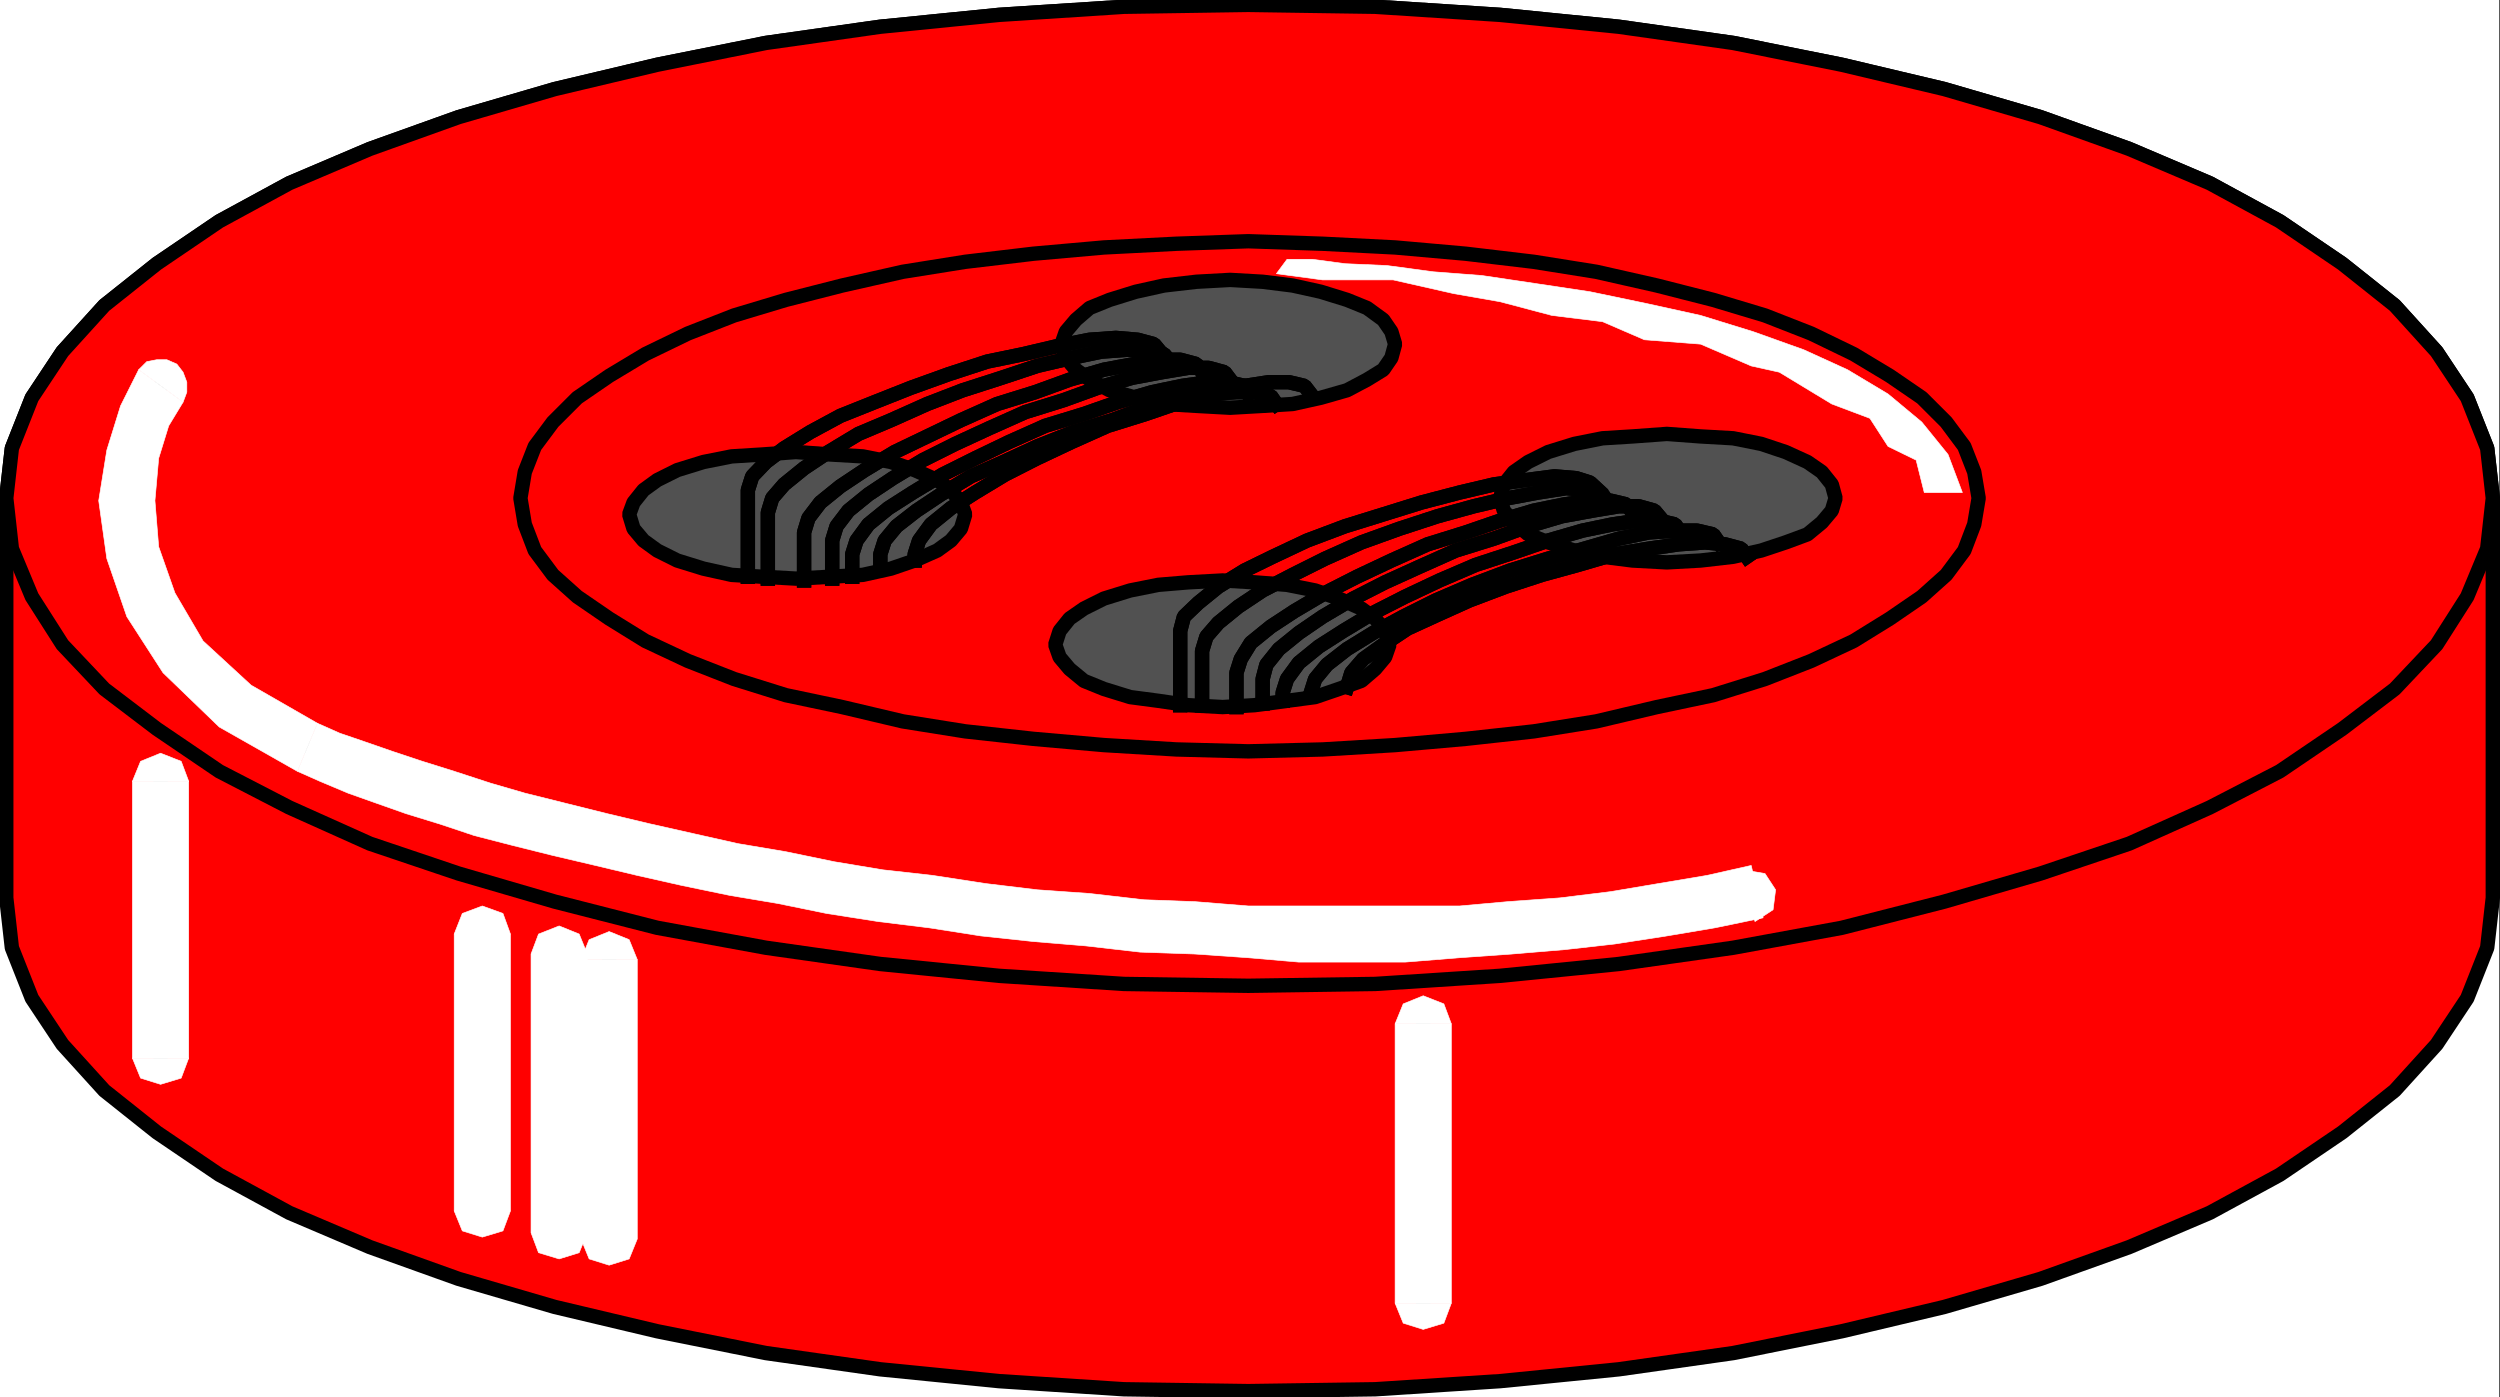 <svg xmlns="http://www.w3.org/2000/svg" width="2998.129" height="1675.781"><rect width="100%" height="100%" fill="#333333" stroke="none"/><defs><clipPath id="a"><path d="M0 0h2998v1675.781H0Zm0 0"/></clipPath><clipPath id="b"><path d="M0 0h2997.016v1675.781H0Zm0 0"/></clipPath><clipPath id="c"><path d="M0 0h2998.969v1675.781H0Zm0 0"/></clipPath><clipPath id="d"><path d="M0 0h2998.969v1195H0Zm0 0"/></clipPath></defs><g clip-path="url(#a)"><path fill="#fff" d="M0 1675.781h2997.016V-1.609H0Zm0 0"/></g><g clip-path="url(#b)"><path fill="#fff" fill-rule="evenodd" stroke="#fff" stroke-linecap="square" stroke-linejoin="bevel" stroke-miterlimit="10" stroke-width=".743" d="M0 1675.781h2997.016V-1.609H0Zm0 0"/></g><path fill="red" fill-rule="evenodd" stroke="red" stroke-linecap="square" stroke-linejoin="bevel" stroke-miterlimit="10" stroke-width=".743" d="m2989.508 597.402-6.727-59.824-23.969-60.566-36.714-55.325-50.203-55.367-62.95-50.086-74.918-50.87-83.906-45.63-96.656-41.132-106.39-38.122-115.387-33.667-122.891-29.168-130.36-26.157-137.12-19.433-142.364-14.23-149.832-9.7-152.098-2.266-149.128 2.266-149.832 9.7-142.364 14.23-137.12 19.433-130.36 26.157-122.895 29.168-115.383 33.667-106.39 38.122-96.656 41.132-83.907 45.63-74.918 50.87-62.949 50.086-50.207 55.367L38.2 477.012l-23.97 60.566-6.722 59.824v479.367l6.722 59.82 23.97 60.606 36.714 55.328 50.207 55.325 62.95 50.129 74.917 50.828 83.907 45.629 96.656 41.132 106.39 38.125 115.383 33.664 122.895 29.168 130.36 26.16 137.12 19.47 142.363 14.195 149.832 9.734 149.13 2.23 152.097-2.23 149.832-9.734 142.363-14.196 137.121-19.468 130.36-26.16 122.89-29.169 115.387-33.664 106.39-38.125 96.657-41.132 83.906-45.63 74.918-50.827 62.95-50.13 50.203-55.324 36.715-55.328 23.968-60.605 6.727-59.82zm0 0"/><g clip-path="url(#c)"><path fill="none" stroke="#000" stroke-linecap="square" stroke-linejoin="bevel" stroke-miterlimit="10" stroke-width="17.243" d="m2989.508 597.402-6.727-59.824-23.968-60.566-36.715-55.325-50.203-55.367-62.95-50.086-74.918-50.87-83.906-45.63-96.656-41.132-106.39-38.122-115.388-33.667-122.89-29.168-130.36-26.157-137.12-19.433-142.364-14.23-149.832-9.7-152.098-2.266-149.128 2.266-149.832 9.7-142.364 14.23-137.12 19.433-130.36 26.157-122.895 29.168-115.383 33.667-106.39 38.122-96.656 41.132-83.907 45.63-74.918 50.87-62.949 50.086-50.207 55.367L38.2 477.012l-23.97 60.566-6.722 59.824v479.368l6.722 59.82 23.97 60.605 36.714 55.328 50.207 55.325 62.95 50.129 74.917 50.828 83.907 45.629 96.656 41.132 106.39 38.125 115.383 33.664 122.895 29.168 130.36 26.16 137.12 19.47 142.364 14.195 149.832 9.734 149.128 2.23 152.098-2.23 149.832-9.734 142.363-14.196 137.121-19.468 130.36-26.16 122.89-29.169 115.387-33.664 106.39-38.125 96.657-41.132 83.906-45.63 74.918-50.827 62.95-50.13 50.203-55.324 36.715-55.328 23.968-60.605 6.727-59.82zm0 0"/></g><path fill="red" fill-rule="evenodd" stroke="red" stroke-linecap="square" stroke-linejoin="bevel" stroke-miterlimit="10" stroke-width=".743" d="m1497.023 1182.219 152.098-2.227 149.832-9.734 142.363-14.196 137.122-19.472 130.359-23.93 122.89-31.394 115.387-33.668 106.39-35.891 96.657-43.363 83.906-43.364 74.918-50.867 62.95-47.86 50.203-53.097 36.715-57.593 23.968-57.594 6.727-60.567-6.727-59.824-23.968-60.566-36.715-55.324-50.203-55.368-62.95-50.086-74.918-50.87-83.906-45.63-96.656-41.132-106.39-38.122-115.387-33.667-122.891-29.168-130.36-26.157-137.12-19.433-142.364-14.23-149.832-9.7-152.098-2.266-149.128 2.266-149.832 9.7-142.364 14.23-137.12 19.433-130.36 26.157-122.895 29.168-115.383 33.667-106.39 38.122-96.656 41.132-83.907 45.63-74.918 50.87-62.949 50.086-50.207 55.367L38.2 477.012l-23.97 60.566-6.722 59.824 6.722 60.567 23.97 57.594 36.714 57.593 50.207 53.098 62.95 47.86 74.917 50.866 83.907 43.364 96.656 43.363 106.39 35.89 115.383 33.669 122.895 31.394 130.36 23.93 137.12 19.472 142.363 14.196 149.832 9.734zm0 0"/><g clip-path="url(#d)"><path fill="none" stroke="#000" stroke-linecap="square" stroke-linejoin="bevel" stroke-miterlimit="10" stroke-width="17.243" d="m1497.023 1182.219 152.098-2.227 149.832-9.734 142.363-14.196 137.121-19.472 130.36-23.93 122.89-31.394 115.387-33.668 106.39-35.891 96.657-43.363 83.906-43.364 74.918-50.867 62.95-47.86 50.203-53.097 36.715-57.593 23.968-57.594 6.727-60.567-6.727-59.824-23.968-60.566-36.715-55.325-50.203-55.367-62.95-50.086-74.918-50.87-83.906-45.63-96.656-41.132-106.39-38.122-115.388-33.667-122.89-29.168-130.36-26.157-137.12-19.433-142.364-14.23-149.832-9.7-152.098-2.266-149.128 2.266-149.832 9.7-142.364 14.23-137.12 19.433-130.36 26.157-122.895 29.168-115.383 33.667-106.39 38.122-96.656 41.132-83.907 45.63-74.918 50.87-62.949 50.086-50.207 55.367L38.2 477.012l-23.97 60.566-6.722 59.824 6.722 60.567 23.97 57.594 36.714 57.593 50.207 53.098 62.95 47.86 74.917 50.866 83.907 43.364 96.656 43.363 106.39 35.89 115.383 33.669 122.895 31.394 130.36 23.93 137.12 19.472 142.364 14.196 149.832 9.734zm0 0"/></g><path fill="red" fill-rule="evenodd" stroke="red" stroke-linecap="square" stroke-linejoin="bevel" stroke-miterlimit="10" stroke-width=".743" d="m1497.023 901.05 89.145-2.265 86.922-5.238 84.652-7.469 81.68-8.992 74.914-11.965 72.687-17.168 67.446-14.23 62.172-19.434 55.441-21.7 50.95-23.929 43.476-26.902 38.203-26.195 29.207-26.157 21.738-29.172 11.965-31.394 5.281-31.438-5.28-31.398-11.966-30.652-21.738-29.168-29.207-29.172-38.203-26.196-43.477-26.16-50.949-24.672-55.441-21.699-62.172-18.687-67.446-17.207-72.687-16.461-74.914-11.965-81.68-9.695-84.652-7.508-86.922-4.457-89.145-3.012-86.18 3.012-86.917 4.457-84.653 7.508-81.68 9.695-74.913 11.965-72.688 16.46-67.449 17.208-62.168 18.687-55.441 21.7-50.95 24.671-43.48 26.16-38.2 26.196-29.206 29.172-21.743 29.168-12 30.652-5.242 31.398 5.242 31.438 12 31.394 21.743 29.172 29.207 26.157 38.199 26.195 43.48 26.902 50.95 23.93 55.441 21.7 62.168 19.433 67.45 14.23 72.687 17.168 74.914 11.965 81.68 8.992 84.652 7.469 86.918 5.238zm0 0"/><path fill="none" stroke="#000" stroke-linecap="square" stroke-linejoin="bevel" stroke-miterlimit="10" stroke-width="17.243" d="m1497.023 901.05 89.145-2.265 86.922-5.238 84.652-7.469 81.68-8.992 74.914-11.965 72.687-17.168 67.446-14.23 62.172-19.434 55.441-21.7 50.95-23.929 43.476-26.902 38.203-26.195 29.207-26.157 21.738-29.172 11.965-31.394 5.281-31.438-5.28-31.398-11.966-30.652-21.738-29.168-29.207-29.172-38.203-26.196-43.477-26.16-50.949-24.672-55.441-21.699-62.172-18.687-67.446-17.207-72.687-16.461-74.914-11.965-81.68-9.695-84.652-7.508-86.922-4.457-89.145-3.012-86.18 3.012-86.917 4.457-84.653 7.508-81.68 9.695-74.913 11.965-72.688 16.46-67.449 17.208-62.168 18.687-55.441 21.7-50.95 24.671-43.48 26.16-38.2 26.196-29.206 29.172-21.743 29.168-12 30.652-5.242 31.398 5.242 31.438 12 31.394 21.743 29.172 29.207 26.157 38.199 26.195 43.48 26.902 50.95 23.93 55.441 21.7 62.168 19.433 67.45 14.23 72.687 17.168 74.914 11.965 81.68 8.992 84.652 7.469 86.918 5.238zm0 0"/><path fill="#515151" fill-rule="evenodd" stroke="#515151" stroke-linecap="square" stroke-linejoin="bevel" stroke-miterlimit="10" stroke-width=".743" d="m954.547 693.902 41.21-2.27 38.946-2.226 33.742-7.469 28.465-9.738 26.98-11.965 16.462-11.964 12.003-14.23 5.239-17.165-5.239-14.234-12.003-14.934-16.461-11.965-26.98-11.965-28.466-9.738-33.742-6.723-38.945-2.27-41.211-2.972-40.469 2.973-36.715 2.27-33.703 6.722-31.476 9.738-23.965 11.965-16.504 11.965-11.961 14.934-5.242 14.234 5.242 17.164 11.96 14.23 16.505 11.965 23.965 11.965 31.476 9.738 33.703 7.47 36.715 2.226zm0 0"/><path fill="none" stroke="#000" stroke-linecap="square" stroke-linejoin="bevel" stroke-miterlimit="10" stroke-width="17.243" d="m954.547 693.902 41.21-2.27 38.946-2.226 33.742-7.469 28.465-9.738 26.98-11.965 16.462-11.964 12.003-14.23 5.239-17.165-5.239-14.234-12.003-14.934-16.461-11.965-26.98-11.965-28.466-9.738-33.742-6.723-38.945-2.27-41.211-2.972-40.469 2.973-36.715 2.27-33.703 6.722-31.476 9.738-23.965 11.965-16.504 11.965-11.961 14.934-5.242 14.234 5.242 17.164 11.96 14.23 16.505 11.965 23.965 11.965 31.476 9.738 33.703 7.47 36.715 2.226zm0 0"/><path fill="#515151" fill-rule="evenodd" stroke="#515151" stroke-linecap="square" stroke-linejoin="bevel" stroke-miterlimit="10" stroke-width=".743" d="m1475.281 488.977 38.946-2.227 35.972-2.27 33.742-7.468 31.438-8.992 24.008-12.708 19.469-11.964 9.738-14.192 4.496-16.46-4.496-14.977-9.738-14.196-19.47-14.19-24.007-9.735-31.438-9.739-33.742-7.468-35.972-4.496-38.946-2.227-40.469 2.227-38.94 4.496-33.747 7.468-31.434 9.739-24.007 9.734-16.461 14.191-12.004 14.196-5.239 14.976 5.239 16.461 12.004 14.192 16.46 11.964 24.008 12.708 31.434 8.992 33.746 7.468 38.941 2.27zm0 0"/><path fill="none" stroke="#000" stroke-linecap="square" stroke-linejoin="bevel" stroke-miterlimit="10" stroke-width="17.243" d="m1475.281 488.977 38.946-2.227 35.972-2.27 33.742-7.468 31.438-8.992 24.008-12.708 19.469-11.964 9.738-14.192 4.496-16.46-4.496-14.977-9.738-14.196-19.47-14.19-24.007-9.735-31.438-9.739-33.742-7.468-35.972-4.496-38.946-2.227-40.469 2.227-38.94 4.496-33.747 7.468-31.434 9.739-24.007 9.734-16.461 14.191-12.004 14.196-5.239 14.976 5.239 16.461 12.004 14.192 16.46 11.964 24.008 12.708 31.434 8.992 33.746 7.468 38.941 2.27zm0 0"/><path fill="#515151" fill-rule="evenodd" stroke="#515151" stroke-linecap="square" stroke-linejoin="bevel" stroke-miterlimit="10" stroke-width=".743" d="m1999.027 674.43 40.43-2.23 38.98-4.497 33.708-7.469 29.207-9.734 26.234-9.695 17.242-14.235 11.965-14.191 4.496-14.977-4.496-16.46-11.965-14.938-17.242-11.965-26.234-11.965-29.207-9.734-33.708-6.727-38.98-2.226-40.43-3.012-41.21 3.012-35.973 2.226-33.742 6.727-31.438 9.734-24.008 11.965-17.203 11.965-12.004 14.937-4.496 16.461 4.496 14.977 12.004 14.191 17.203 14.235 24.008 9.695 31.438 9.734 33.742 7.47 35.972 4.495zm0 0"/><path fill="none" stroke="#000" stroke-linecap="square" stroke-linejoin="bevel" stroke-miterlimit="10" stroke-width="17.243" d="m1999.027 674.43 40.43-2.23 38.98-4.497 33.708-7.469 29.207-9.734 26.234-9.695 17.242-14.235 11.965-14.191 4.496-14.977-4.496-16.46-11.965-14.938-17.242-11.965-26.234-11.965-29.207-9.734-33.708-6.727-38.98-2.226-40.43-3.012-41.21 3.012-35.973 2.226-33.742 6.727-31.438 9.734-24.008 11.965-17.203 11.965-12.004 14.937-4.496 16.461 4.496 14.977 12.004 14.191 17.203 14.235 24.008 9.695 31.438 9.734 33.742 7.47 35.972 4.495zm0 0"/><path fill="#515151" fill-rule="evenodd" stroke="#515151" stroke-linecap="square" stroke-linejoin="bevel" stroke-miterlimit="10" stroke-width=".743" d="m1466.29 847.953 38.198-2.265 38.985-5.239 33.703-4.46 28.465-9.735 26.98-9.734 16.5-14.196 11.965-14.23 5.238-14.938-5.238-16.46-11.965-14.938-16.5-11.965-26.98-11.965-28.465-9.734-33.703-6.727-38.985-3.008-38.199-2.23-41.21 2.23-35.974 3.008-33.703 6.727-31.476 9.734-23.969 11.965-17.242 11.965-11.965 14.937-5.277 16.461 5.277 14.938 11.965 14.23 17.242 14.196 23.969 9.734 31.476 9.734 33.703 4.461 35.973 5.239zm0 0"/><path fill="none" stroke="#000" stroke-linecap="square" stroke-linejoin="bevel" stroke-miterlimit="10" stroke-width="17.243" d="m1466.29 847.953 38.198-2.265 38.985-5.239 33.703-4.46 28.465-9.735 26.98-9.734 16.5-14.196 11.965-14.23 5.238-14.938-5.238-16.46-11.965-14.938-16.5-11.965-26.98-11.965-28.465-9.734-33.703-6.727-38.985-3.008-38.199-2.23-41.21 2.23-35.974 3.008-33.703 6.727-31.476 9.734-23.969 11.965-17.242 11.965-11.965 14.937-5.277 16.461 5.277 14.938 11.965 14.23 17.242 14.196 23.969 9.734 31.476 9.734 33.703 4.461 35.973 5.239zm105.648-375.437-7.508-9.735-18.727-4.457h-23.969l-29.21 4.457-35.97 7.508-41.21 11.965-41.215 14.191-45.707 14.235-43.441 19.43-41.211 19.433-38.239 19.434-35.933 21.699-29.246 18.691-23.97 19.473-14.23 19.43-5.242 16.46v7.47"/><path fill="none" stroke="#000" stroke-linecap="square" stroke-linejoin="bevel" stroke-miterlimit="10" stroke-width="17.243" d="m1571.938 472.516-7.508-9.735-18.727-4.457h-23.969l-29.21 4.457-35.97 7.508-41.21 11.965-41.215 14.191-45.707 14.235-43.441 19.43-41.211 19.433-38.239 19.434-35.933 21.699-29.246 18.691-23.97 19.473-14.23 19.43-5.242 16.46v7.47m294.465-250.512-7.508-8.993-19.473-5.242-26.234-2.226-31.476 2.226-38.204 7.469-41.21 9.734-43.438 8.996-45.71 14.934-45.708 16.46-43.477 17.208-41.175 16.46-35.969 19.43-31.477 19.434-21.738 16.461-16.465 17.203-5.238 16.465v103.926"/><path fill="none" stroke="#000" stroke-linecap="square" stroke-linejoin="bevel" stroke-miterlimit="10" stroke-width="17.243" d="m1391.375 421.688-7.508-8.993-19.473-5.242-26.234-2.226-31.476 2.226-38.204 7.469-41.21 9.734-43.438 8.996-45.71 14.934-45.708 16.46-43.477 17.208-41.175 16.46-35.969 19.43-31.477 19.434-21.738 16.461-16.465 17.203-5.238 16.465v103.926"/><path fill="none" stroke="#000" stroke-linecap="square" stroke-linejoin="bevel" stroke-miterlimit="10" stroke-width="17.243" d="m1403.34 433.652-7.469-8.996-19.473-5.238h-24.007l-31.477 2.27-35.934 7.468-41.21 9.696-42.735 14.23-46.453 14.938-42.695 16.46-43.442 19.434-38.98 16.461-35.973 21.7-29.207 19.433-23.969 19.433-14.234 16.461-5.238 17.203v79.297"/><path fill="none" stroke="#000" stroke-linecap="square" stroke-linejoin="bevel" stroke-miterlimit="10" stroke-width="17.243" d="m1403.34 433.652-7.469-8.996-19.473-5.238h-24.007l-31.477 2.27-35.934 7.468-41.21 9.696-42.735 14.23-46.453 14.938-42.695 16.46-43.442 19.434-38.98 16.461-35.973 21.7-29.207 19.433-23.969 19.433-14.234 16.461-5.238 17.203v79.297"/><path fill="none" stroke="#000" stroke-linecap="square" stroke-linejoin="bevel" stroke-miterlimit="10" stroke-width="17.243" d="m1441.578 446.36-6.766-9.739-19.468-5.238h-23.969l-31.477 5.238-35.972 6.727-41.211 11.964-41.211 14.977-45.707 14.191-43.442 19.434-40.468 19.473-38.946 18.687-35.968 21.703-29.211 19.43-24.004 19.434-14.235 18.691-5.238 17.203v57.594"/><path fill="none" stroke="#000" stroke-linecap="square" stroke-linejoin="bevel" stroke-miterlimit="10" stroke-width="17.243" d="m1441.578 446.36-6.766-9.739-19.468-5.238h-23.969l-31.477 5.238-35.972 6.727-41.211 11.964-41.211 14.977-45.707 14.191-43.442 19.434-40.468 19.473-38.946 18.687-35.968 21.703-29.211 19.43-24.004 19.434-14.235 18.691-5.238 17.203v57.594"/><path fill="none" stroke="#000" stroke-linecap="square" stroke-linejoin="bevel" stroke-miterlimit="10" stroke-width="17.243" d="m1475.281 455.312-6.762-8.953-19.472-5.238h-23.969l-31.476 5.238-35.973 6.723-41.172 11.965-41.21 14.937-45.708 14.235-43.48 19.43-40.47 18.69-38.94 19.473-35.973 21.66-29.207 19.434-23.969 19.473-14.234 18.687-5.278 17.204v45.632"/><path fill="none" stroke="#000" stroke-linecap="square" stroke-linejoin="bevel" stroke-miterlimit="10" stroke-width="17.243" d="m1475.281 455.312-6.762-8.953-19.472-5.238h-23.969l-31.476 5.238-35.973 6.723-41.172 11.965-41.21 14.937-45.708 14.235-43.48 19.43-40.47 18.69-38.94 19.473-35.973 21.66-29.207 19.434-23.969 19.473-14.234 18.687-5.278 17.204v45.632"/><path fill="none" stroke="#000" stroke-linecap="square" stroke-linejoin="bevel" stroke-miterlimit="10" stroke-width="17.243" d="m1497.023 472.516-4.5-9.735-19.507-4.457h-23.97l-31.476 4.457-35.933 7.508-41.211 11.965-40.469 14.191-46.45 14.235-43.48 19.43-40.43 19.433-38.98 19.434-35.972 21.699-29.207 18.691-23.97 19.473-14.234 19.43-5.238 16.46v26.903"/><path fill="none" stroke="#000" stroke-linecap="square" stroke-linejoin="bevel" stroke-miterlimit="10" stroke-width="17.243" d="m1497.023 472.516-4.5-9.735-19.507-4.457h-23.97l-31.476 4.457-35.933 7.508-41.211 11.965-40.469 14.191-46.45 14.235-43.48 19.43-40.43 19.433-38.98 19.434-35.972 21.699-29.207 18.691-23.97 19.473-14.234 19.43-5.238 16.46v26.903"/><path fill="none" stroke="#000" stroke-linecap="square" stroke-linejoin="bevel" stroke-miterlimit="10" stroke-width="17.243" d="m1530.727 484.48-6.727-9.695-19.512-4.496h-21.699l-31.477 2.227-35.968 7.468-41.215 8.993-40.469 14.937-46.45 14.23-43.44 17.208-40.47 18.687-38.94 17.203-35.973 21.664-29.246 19.473-23.97 18.687-14.233 17.204-5.239 16.46v17.207"/><path fill="none" stroke="#000" stroke-linecap="square" stroke-linejoin="bevel" stroke-miterlimit="10" stroke-width="17.243" d="m1530.727 484.48-6.727-9.695-19.512-4.496h-21.699l-31.477 2.227-35.968 7.468-41.215 8.993-40.469 14.937-46.45 14.23-43.44 17.208-40.47 18.687-38.94 17.203-35.973 21.664-29.246 19.473-23.97 18.687-14.233 17.204-5.239 16.46v17.207m559.68 142.09 5.238-17.207 14.27-16.46 23.969-17.204 29.207-19.433 35.972-16.461 38.203-17.203 43.477-16.461 43.441-14.192 43.442-11.965 43.476-12.71 41.211-6.762 35.973-5.2 31.437-2.269 24.008 2.27 19.473 5.199 6.722 9.734"/><path fill="none" stroke="#000" stroke-linecap="square" stroke-linejoin="bevel" stroke-miterlimit="10" stroke-width="17.243" d="m1615.379 824.027 5.238-17.207 14.27-16.46 23.969-17.204 29.207-19.433 35.972-16.461 38.203-17.203 43.477-16.461 43.441-14.192 43.442-11.965 43.476-12.71 41.211-6.762 35.973-5.2 31.437-2.269 24.008 2.27 19.473 5.199 6.722 9.734m-178.293-79.996-9.738-8.996-16.5-5.238-26.234-2.23-34.45 4.5-38.199 5.198-41.21 9.735-45.708 11.965-45.71 14.234-45.708 14.191-45.707 17.204-41.21 19.433-33.708 16.461-31.472 19.434-23.969 19.433-17.242 16.461-4.496 17.203v88.993"/><path fill="none" stroke="#000" stroke-linecap="square" stroke-linejoin="bevel" stroke-miterlimit="10" stroke-width="17.243" d="m1916.605 587.707-9.738-8.996-16.5-5.238-26.234-2.23-34.45 4.5-38.199 5.198-41.21 9.735-45.708 11.965-45.71 14.234-45.708 14.191-45.707 17.204-41.21 19.433-33.708 16.461-31.472 19.434-23.969 19.433-17.242 16.461-4.496 17.203v88.993"/><path fill="none" stroke="#000" stroke-linecap="square" stroke-linejoin="bevel" stroke-miterlimit="10" stroke-width="17.243" d="m1928.57 602.64-6.726-9.734-19.473-5.199-24.008-2.27-33.703 5.239-35.973 6.726-41.21 9.735-43.442 11.965-45.707 14.937-45.707 16.461-43.441 19.434-38.98 19.472-35.973 18.688-29.208 19.433L1461.051 747l-14.235 16.422-5.238 17.203v65.063"/><path fill="none" stroke="#000" stroke-linecap="square" stroke-linejoin="bevel" stroke-miterlimit="10" stroke-width="17.243" d="m1928.57 602.64-6.726-9.734-19.473-5.199-24.008-2.27-33.703 5.239-35.973 6.726-41.21 9.735-43.442 11.965-45.707 14.937-45.707 16.461-43.441 19.434-38.98 19.472-35.973 18.688-29.208 19.433L1461.051 747l-14.235 16.422-5.238 17.203v65.063"/><path fill="none" stroke="#000" stroke-linecap="square" stroke-linejoin="bevel" stroke-miterlimit="10" stroke-width="17.243" d="m1957.816 614.605-7.507-9.734-18.73-4.457h-24.712l-30.73 4.457-36.715 7.508-40.469 11.965-41.21 14.191-45.712 14.235-43.437 19.43-41.211 19.433-38.203 19.433-36.715 21.7L1524 751.457l-24.008 19.473-11.965 19.43-5.238 16.46v41.133"/><path fill="none" stroke="#000" stroke-linecap="square" stroke-linejoin="bevel" stroke-miterlimit="10" stroke-width="17.243" d="m1957.816 614.605-7.507-9.734-18.73-4.457h-24.712l-30.73 4.457-36.715 7.508-40.469 11.965-41.21 14.191-45.712 14.235-43.437 19.43-41.211 19.433-38.203 19.433-36.715 21.7L1524 751.457l-24.008 19.473-11.965 19.43-5.238 16.46v41.133"/><path fill="none" stroke="#000" stroke-linecap="square" stroke-linejoin="bevel" stroke-miterlimit="10" stroke-width="17.243" d="m1991.52 621.332-7.508-8.953-18.727-5.242h-23.969l-31.476 5.242-36.715 6.723-40.469 11.964-41.172 14.938-45.707 14.23-43.48 19.434-41.211 18.691-38.203 19.47-36.715 21.663-28.465 19.473-23.965 19.43-15.015 18.69-4.496 17.204v29.168"/><path fill="none" stroke="#000" stroke-linecap="square" stroke-linejoin="bevel" stroke-miterlimit="10" stroke-width="17.243" d="m1991.52 621.332-7.508-8.953-18.727-5.242h-23.969l-31.476 5.242-36.715 6.723-40.469 11.964-41.172 14.938-45.707 14.23-43.48 19.434-41.211 18.691-38.203 19.47-36.715 21.663-28.465 19.473-23.965 19.43-15.015 18.69-4.496 17.204v29.168"/><path fill="none" stroke="#000" stroke-linecap="square" stroke-linejoin="bevel" stroke-miterlimit="10" stroke-width="17.243" d="m2015.488 638.535-6.726-9.695-19.512-4.496h-23.965l-31.476 4.496-35.934 7.465-41.211 11.965-41.21 14.195-45.708 14.976-43.48 18.688-41.211 19.434-38.203 19.433-35.97 21.7-29.21 18.69-23.969 19.47-14.23 19.433-5.239 16.461v9.7"/><path fill="none" stroke="#000" stroke-linecap="square" stroke-linejoin="bevel" stroke-miterlimit="10" stroke-width="17.243" d="m2015.488 638.535-6.726-9.695-19.512-4.496h-23.965l-31.476 4.496-35.934 7.465-41.211 11.965-41.21 14.195-45.708 14.976-43.48 18.688-41.211 19.434-38.203 19.433-35.97 21.7-29.21 18.69-23.969 19.47-14.23 19.433-5.239 16.461v9.7"/><path fill="none" stroke="#000" stroke-linecap="square" stroke-linejoin="bevel" stroke-miterlimit="10" stroke-width="17.243" d="m1571.938 830.75 5.238-16.46 14.234-17.204 23.969-18.691 31.473-19.43 35.972-19.473 38.945-19.433 43.477-18.692 45.711-17.203 45.707-14.23 43.442-11.965 41.21-11.965 35.97-7.469 33.706-2.23h23.969l19.508 4.5 6.726 9.695"/><path fill="none" stroke="#000" stroke-linecap="square" stroke-linejoin="bevel" stroke-miterlimit="10" stroke-width="17.243" d="m1571.938 830.75 5.238-16.46 14.234-17.204 23.969-18.691 31.473-19.43 35.972-19.473 38.945-19.433 43.477-18.692 45.711-17.203 45.707-14.23 43.442-11.965 41.21-11.965 35.97-7.469 33.706-2.23h23.969l19.508 4.5 6.726 9.695M192.566 462.781l-18.726 35.934-15.016 46.332-6.726 55.367 6.726 62.05 21.738 62.833 38.985 62.797 62.91 57.594 86.18 50.124 26.976 11.965 31.477 12.707 33.703 11.965 35.973 11.965 38.199 11.965 43.441 14.195 43.48 11.961 48.68 11.965 50.204 11.965 50.945 11.965 53.219 12.746 55.441 11.965 57.672 9.699 57.71 11.965 59.942 8.992 60.684 7.469 62.953 9.734 62.168 7.469 62.95 4.496 65.179 7.469 62.953 2.226 64.437 4.5 60.68 3.008h127.352l65.218-3.008 60.684-4.5 62.168-4.457 60.684-7.508 59.941-9.695 58.453-9.734 55.441-11.965"/><path fill="#fff" fill-rule="evenodd" stroke="#fff" stroke-linecap="square" stroke-linejoin="bevel" stroke-miterlimit="10" stroke-width=".743" d="m219.547 482.254 4.496-11.965v-11.965l-4.496-11.965-7.508-9.738-12.004-5.238H188.07l-12.004 2.27-9.734 9.695zm0 0"/><path fill="#fff" fill-rule="evenodd" stroke="#fff" stroke-linecap="square" stroke-linejoin="bevel" stroke-miterlimit="10" stroke-width=".743" d="m380.637 867.387-79.45-45.63-57.671-53.097-33.743-57.594-19.472-55.328-4.496-55.324 4.496-50.871 12.004-38.863 17.242-28.426-53.215-38.906-21.738 43.402-16.465 53.059-9.734 60.605 9.734 69.52 23.969 69.558 43.441 67.328 67.45 65.063 93.644 53.097zm0 0"/><path fill="#fff" fill-rule="evenodd" stroke="#fff" stroke-linecap="square" stroke-linejoin="bevel" stroke-miterlimit="10" stroke-width=".743" d="m2100.14 1037.902-53.175 11.965-57.715 9.695-57.672 9.739-60.683 7.469-62.207 4.496-58.415 5.238h-253.25l-64.437-5.238-60.684-2.23-65.218-7.509-62.914-4.457-62.207-7.508-62.91-9.695-59.942-6.726-58.453-9.735-57.715-11.965-57.672-9.734-53.215-11.965-53.176-11.965-50.203-11.965-50.949-12.707-47.973-11.964-41.175-11.965-43.477-14.196-38.203-11.964-35.969-11.965-34.449-11.961-28.504-9.738-26.941-11.965-24.004 57.593 26.976 11.965 33.743 14.196 33.707 11.964 35.972 12.707 38.942 11.965 42.699 14.23 46.45 11.966 47.976 11.964 50.945 11.965 50.207 11.965 53.176 11.965 57.71 11.965 57.673 9.695 58.453 11.965 62.172 9.738 60.722 7.465 62.168 9.738 62.95 6.723 62.914 5.242 65.218 7.469 65.18 2.266 64.437 4.457 60.68 5.242h127.352l65.218-5.242 62.91-4.457 62.954-5.239 59.937-6.726 62.953-9.735 57.672-9.738 57.711-11.965zm0 0"/><path fill="#fff" fill-rule="evenodd" stroke="#fff" stroke-linecap="square" stroke-linejoin="bevel" stroke-miterlimit="10" stroke-width=".743" d="m2104.637 1105.195 21.738-14.195 3.012-23.93-12.746-19.472-26.239-4.457zm248.753-514.519-17.202-45.63-31.477-38.862-40.469-33.668-48.68-29.168-52.472-23.93-60.684-21.7-62.949-19.433-64.437-14.191-68.153-14.235-64.437-9.695-65.22-9.738-58.413-4.496-55.445-7.469-50.204-2.227-38.984-5.238h-30.691l-12.746 17.203 55.441 7.469h84.652l72.688 16.46 55.445 9.696 62.207 16.461 60.684 7.469 50.203 21.7 67.41 5.241 60.684 26.157 33.742 7.507 62.91 38.121 45.71 17.204 21.74 33.668 33.702 16.46 9.739 38.864zm0 0"/><path fill="none" stroke="#000" stroke-linecap="square" stroke-linejoin="bevel" stroke-miterlimit="10" stroke-width="17.243" d="M192.566 936.945v332.04"/><path fill="#fff" fill-rule="evenodd" stroke="#fff" stroke-linecap="square" stroke-linejoin="bevel" stroke-miterlimit="10" stroke-width=".743" d="m226.273 936.945-8.996-23.93-24.71-9.734-23.97 9.735-9.773 23.93zm0 0"/><path fill="#fff" fill-rule="evenodd" stroke="#fff" stroke-linecap="square" stroke-linejoin="bevel" stroke-miterlimit="10" stroke-width=".743" d="M192.566 1268.984h33.707V936.945h-67.449v332.04zm0 0"/><path fill="#fff" fill-rule="evenodd" stroke="#fff" stroke-linecap="square" stroke-linejoin="bevel" stroke-miterlimit="10" stroke-width=".743" d="m158.824 1268.984 9.774 23.93 23.968 7.469 24.711-7.469 8.996-23.93zm0 0"/><path fill="none" stroke="#000" stroke-linecap="square" stroke-linejoin="bevel" stroke-miterlimit="10" stroke-width="17.243" d="M578.406 1120.168v332.039"/><path fill="#fff" fill-rule="evenodd" stroke="#fff" stroke-linecap="square" stroke-linejoin="bevel" stroke-miterlimit="10" stroke-width=".743" d="m612.148 1120.168-8.992-24.711-24.75-8.953-23.969 8.953-9.734 24.711zm-33.742 332.039h33.742v-332.039h-67.445v332.039zm-33.703 0 9.734 23.93 23.97 7.465 24.75-7.465 8.991-23.93zm0 0"/><path fill="none" stroke="#000" stroke-linecap="square" stroke-linejoin="bevel" stroke-miterlimit="10" stroke-width="17.243" d="M670.566 1144.098v334.265"/><path fill="#fff" fill-rule="evenodd" stroke="#fff" stroke-linecap="square" stroke-linejoin="bevel" stroke-miterlimit="10" stroke-width=".743" d="m704.309 1144.098-9.735-23.93-24.008-9.734-24.71 9.734-8.997 23.93zm-33.743 334.265h33.743v-334.265h-67.45v334.265zm-33.706 0 8.995 23.93 24.711 7.469 24.008-7.469 9.735-23.93zm0 0"/><path fill="none" stroke="#000" stroke-linecap="square" stroke-linejoin="bevel" stroke-miterlimit="10" stroke-width="17.243" d="M730.504 1150.824v335.008"/><path fill="#fff" fill-rule="evenodd" stroke="#fff" stroke-linecap="square" stroke-linejoin="bevel" stroke-miterlimit="10" stroke-width=".743" d="m764.25 1150.824-9.738-23.93-24.008-9.734-23.969 9.735-9.734 23.93zm0 0"/><path fill="#fff" fill-rule="evenodd" stroke="#fff" stroke-linecap="square" stroke-linejoin="bevel" stroke-miterlimit="10" stroke-width=".743" d="M730.504 1485.832h33.746v-335.008H696.8v335.008zm-33.704 0 9.735 23.93 23.969 7.508 24.008-7.508 9.738-23.93zm0 0"/><path fill="none" stroke="#000" stroke-linecap="square" stroke-linejoin="bevel" stroke-miterlimit="10" stroke-width="17.243" d="M1706.793 1227.852v335.007"/><path fill="#fff" fill-rule="evenodd" stroke="#fff" stroke-linecap="square" stroke-linejoin="bevel" stroke-miterlimit="10" stroke-width=".743" d="m1740.496 1227.852-8.953-23.93-24.75-9.738-23.969 9.738-9.734 23.93zm0 0"/><path fill="#fff" fill-rule="evenodd" stroke="#fff" stroke-linecap="square" stroke-linejoin="bevel" stroke-miterlimit="10" stroke-width=".743" d="M1706.793 1562.86h33.703v-335.008h-67.406v335.007zm0 0"/><path fill="#fff" fill-rule="evenodd" stroke="#fff" stroke-linecap="square" stroke-linejoin="bevel" stroke-miterlimit="10" stroke-width=".743" d="m1673.09 1562.86 9.734 23.93 23.969 7.507 24.75-7.508 8.953-23.93zm0 0"/></svg>
